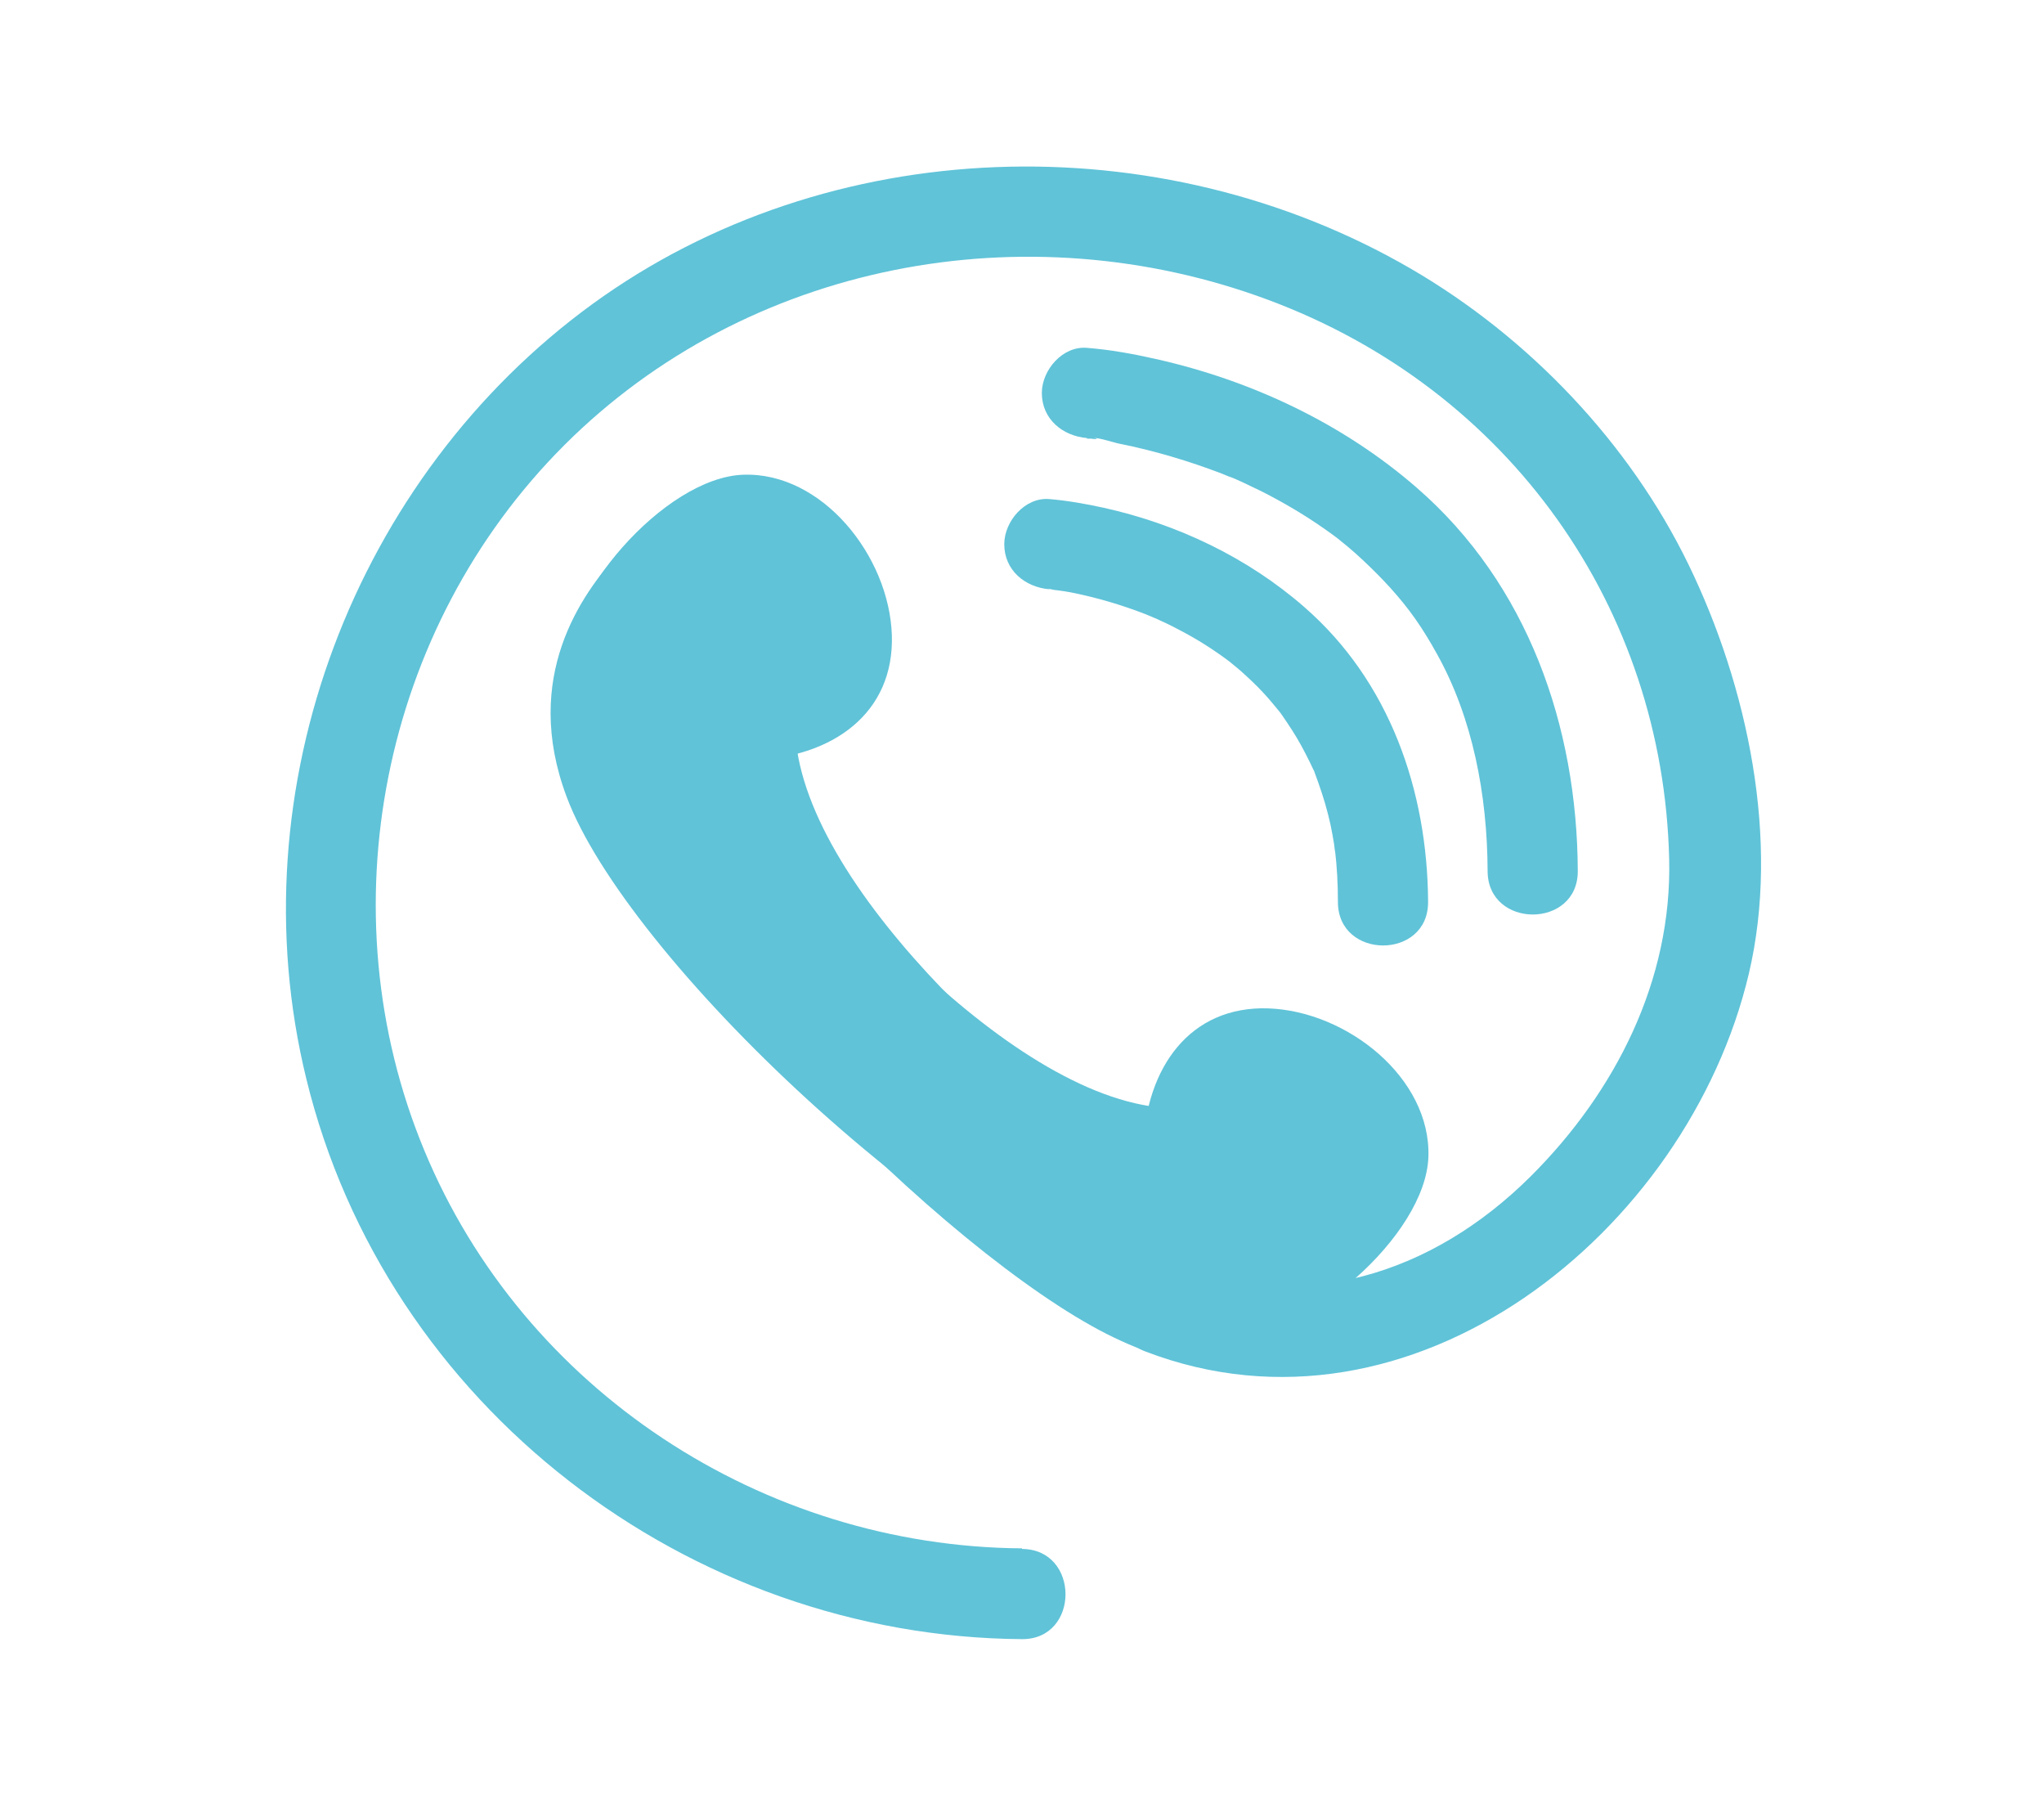 <?xml version="1.0" encoding="UTF-8"?>
<svg id="_Слой_1" data-name="Слой 1" xmlns="http://www.w3.org/2000/svg" viewBox="0 0 68 60">
  <defs>
    <style>
      .cls-1 {
        fill: #60c3d8;
        stroke-width: 0px;
      }
    </style>
  </defs>
  <path class="cls-1" d="M34,51.5c-8.61-.06-16.58-5.25-19.89-13.25-3.3-7.96-1.42-17.37,4.67-23.45s15.35-7.82,23.4-4.83,13.15,10.26,13.35,18.6c.1,4.03-1.78,7.74-4.61,10.56-3.28,3.26-7.61,4.62-12.02,2.93-1.8-.69-2.58,2.21-.8,2.89,8.88,3.41,18.05-3.98,20.08-12.56,1.05-4.45-.04-9.56-2-13.6s-5.3-7.56-9.24-9.85c-8.37-4.86-19.37-4.55-27.24,1.18s-11.88,16.07-9.51,25.76c2.65,10.88,12.69,18.56,23.81,18.64,1.93.01,1.93-2.99,0-3h0Z"/>
  <path class="cls-1" d="M29.67,21.11c.09,2.62-1.98,4.07-4.6,4.17s-6.26-.15-6.35-2.77,3.39-6.63,6.01-6.72,4.85,2.7,4.94,5.33Z"/>
  <path class="cls-1" d="M42.45,42.67c-1.04-.21.5-.58,1.47-1.25l1.76-1.5c.66-.56.46-1.62-.36-1.91l-5.09-1.27c-4.96,1.18-12.17-6.36-15.42-11.46l-2.9-6.63c-.4-.62-.86-.77-1.35-.22-1.19,1.32-3.21,4.07-1.71,8.07,1.96,5.25,12.56,15.56,20.67,18.27"/>
  <path class="cls-1" d="M42.2,33.54c-2.62-.09-4.07,1.98-4.17,4.6s.15,6.26,2.77,6.35,6.63-3.39,6.72-6.01c.09-2.62-2.7-4.85-5.33-4.94Z"/>
  <path class="cls-1" d="M20.64,20.76c.21,1.04.58-.5,1.25-1.47l1.5-1.76c.56-.66,1.62-.46,1.91.36l1.27,5.09c-1.18,4.96,6.35,12.17,11.45,15.42l6.63,2.9c.62.4.77.86.22,1.35-1.32,1.19-2.87,4.35-8.07,1.71s-15.56-12.57-18.27-20.67"/>
  <path class="cls-1" d="M34.9,19.59c.18.02.56.12-.08-.02.26.06.53.08.79.13.86.17,1.71.42,2.53.74.1.04.51.23.09.03.12.06.25.11.37.17.27.12.54.26.8.4.56.3,1.09.65,1.59,1.03-.26-.2,0,0,.1.09.14.11.27.23.4.35.24.22.47.45.69.7.12.14.24.28.36.43.05.05.17.23-.02-.03.05.06.09.12.14.19.22.32.44.65.63,1,.1.18.19.36.28.54.04.08.07.15.11.23.15.31-.06-.19.05.11.17.46.33.92.45,1.4.06.23.11.46.15.69.02.1.03.19.05.29,0,.01.06.48.03.19.07.58.1,1.16.1,1.75,0,1.93,3.01,1.93,3,0-.02-3.7-1.28-7.34-4.12-9.81-1.89-1.65-4.23-2.76-6.67-3.3-.59-.13-1.21-.24-1.81-.29-.81-.07-1.5.74-1.5,1.5,0,.87.69,1.43,1.5,1.5h0Z"/>
  <path class="cls-1" d="M36.17,14.59s.06,0,.09,0c.04,0,.07,0,.11.01.28.03-.02-.09-.17-.02.21-.09.83.14,1.05.18,1.15.23,2.29.57,3.39.99.08.03.57.24.24.09.17.07.33.14.5.22.36.17.72.34,1.06.53.74.4,1.46.86,2.13,1.37-.21-.16.17.14.24.2.18.15.36.31.53.47.32.3.63.61.92.93.62.69,1.04,1.28,1.55,2.2,1.18,2.12,1.67,4.67,1.68,7.21,0,1.93,3.01,1.93,3,0-.02-4.81-1.66-9.54-5.36-12.75-2.46-2.14-5.51-3.57-8.68-4.28-.75-.17-1.52-.31-2.29-.37-.81-.07-1.5.74-1.5,1.5,0,.87.69,1.43,1.5,1.5h0Z"/>
</svg>